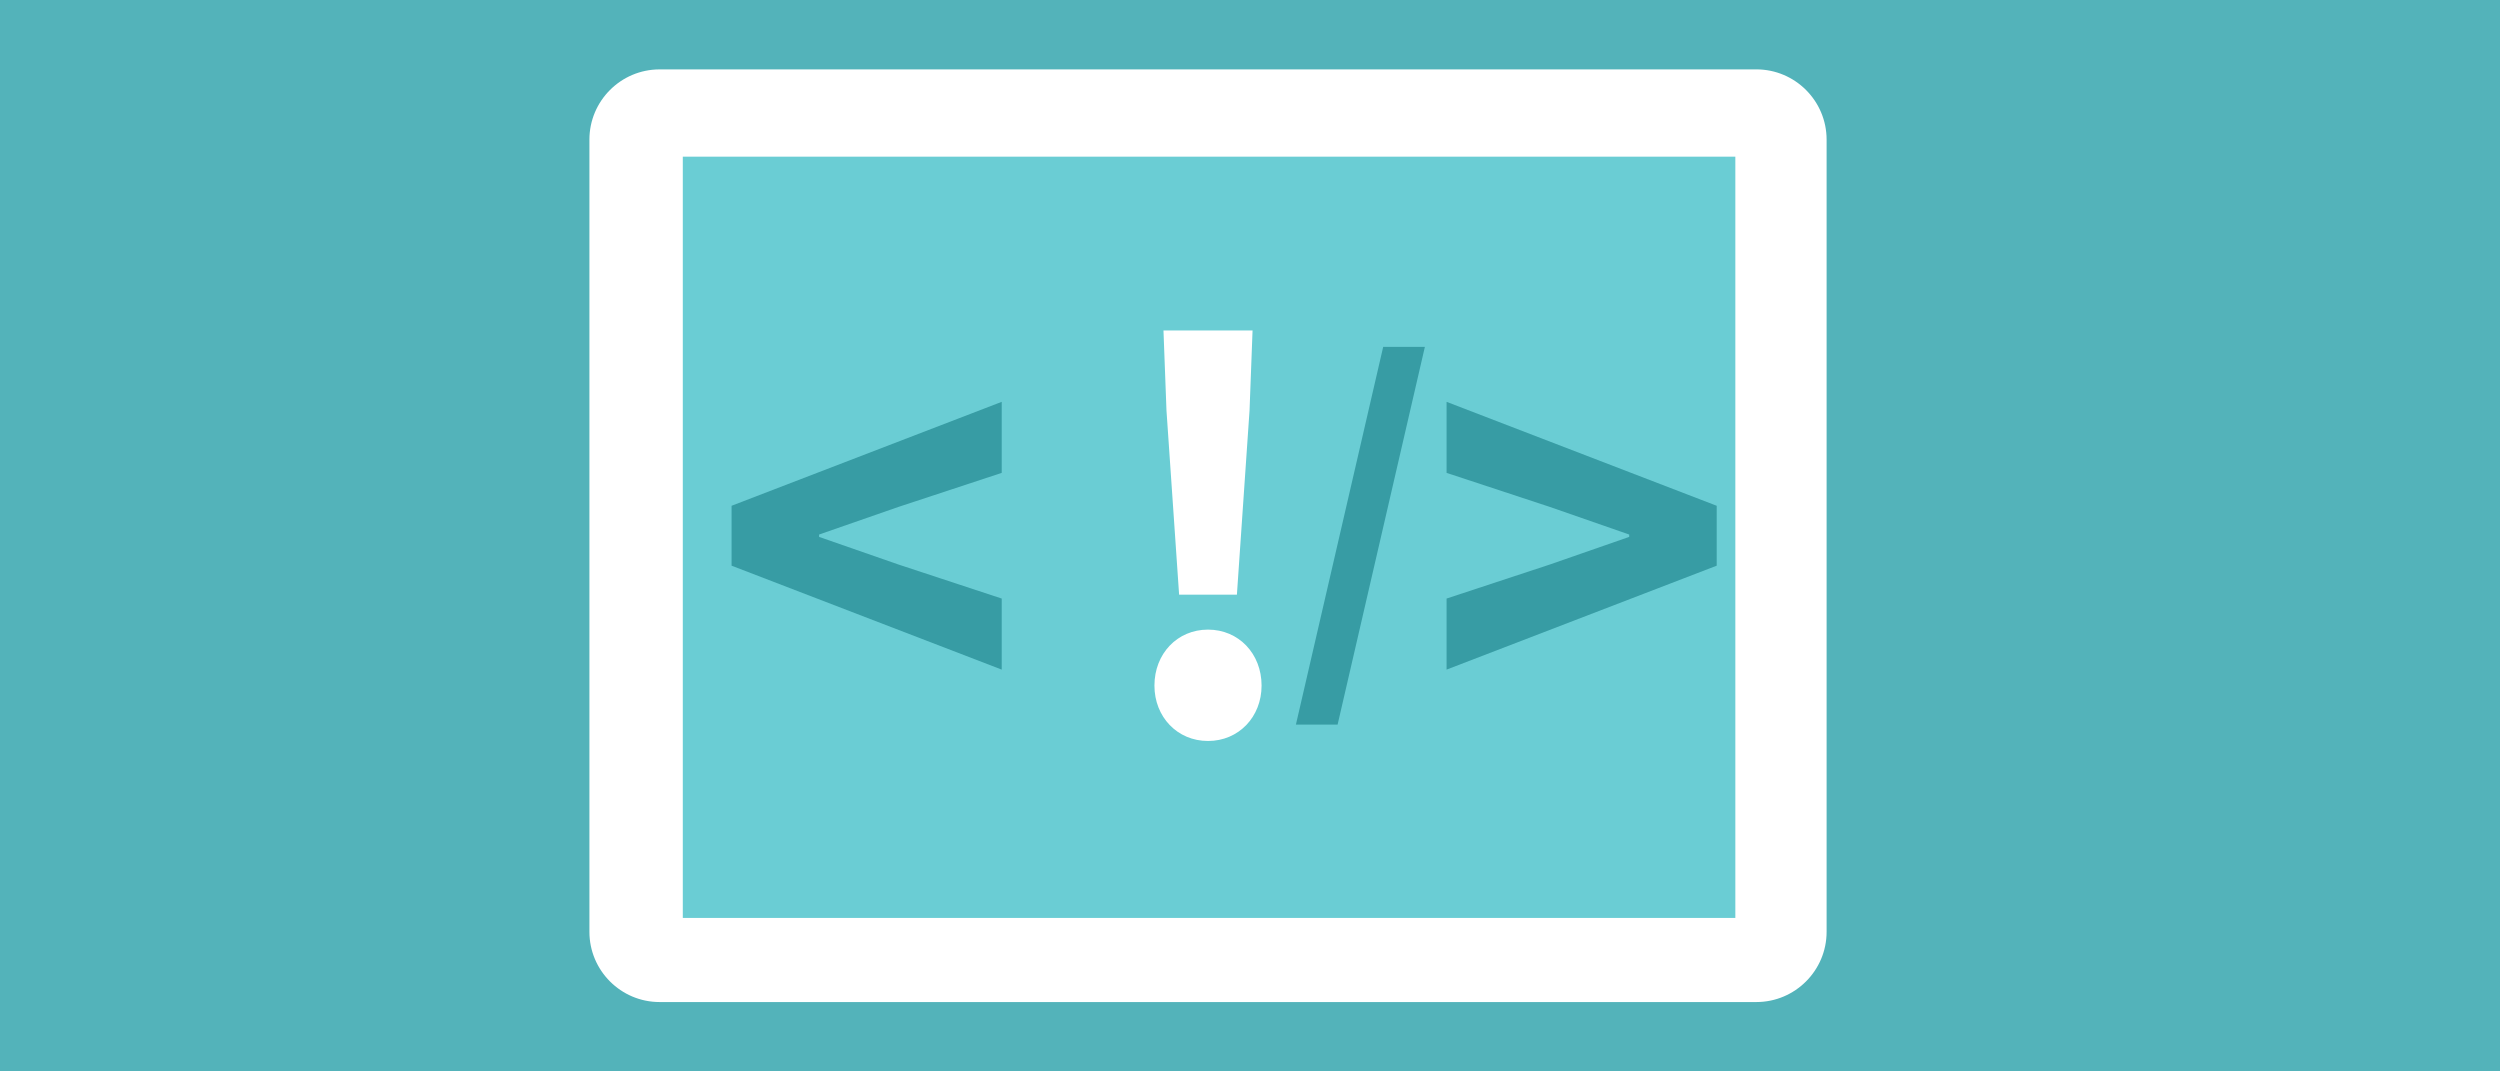 <?xml version="1.0" encoding="utf-8"?>
<!-- Generator: Adobe Illustrator 16.0.0, SVG Export Plug-In . SVG Version: 6.00 Build 0)  -->
<!DOCTYPE svg PUBLIC "-//W3C//DTD SVG 1.1//EN" "http://www.w3.org/Graphics/SVG/1.1/DTD/svg11.dtd">
<svg version="1.1" id="Layer_1" xmlns="http://www.w3.org/2000/svg" xmlns:xlink="http://www.w3.org/1999/xlink" x="0px" y="0px"
	 width="350px" height="150px" viewBox="0 0 350 150" enable-background="new 0 0 350 150" xml:space="preserve">
<rect x="-12.629" y="-12.706" fill="#53b3ba" width="378.5" height="184"/>
<rect x="92.122" y="17.981" fill="#6acdd4" width="155.883" height="116.589"/>
<path fill="#FFFFFF" d="M255.725,130.455V19.55c0-5.427-4.412-9.837-9.834-9.837h-6.277h-5.262h-21.683v0.003H92.344
	c-5.42,0-9.826,4.41-9.826,9.831v110.908c0,5.421,4.406,9.831,9.826,9.831h4.546h3.449h8.943h14.552h122.054
	C251.312,140.286,255.725,135.876,255.725,130.455z M95.592,128.51V21.929h147.356V128.51H95.592z"/>
<path fill="#379ca4" d="M102.42,70.809l37.82-14.553v9.947l-14.471,4.77l-11.1,3.863v0.328l11.1,3.863l14.471,4.77v9.949
	l-37.82-14.551V70.809z"/>
<path fill="#379ca4" d="M240.338,79.195L202.52,93.746v-9.949l14.471-4.77l11.098-3.863v-0.328l-11.098-3.863l-14.471-4.77v-9.947
	l37.818,14.553V79.195z"/>
<g>
	<path fill="#FFFFFF" d="M169.122,88.146c4.298,0,7.498,3.371,7.498,7.837c0,4.383-3.2,7.754-7.498,7.754
		c-4.299,0-7.501-3.371-7.501-7.754C161.621,91.518,164.823,88.146,169.122,88.146z M163.307,57.474l-0.421-11.211h12.472
		l-0.423,11.211l-1.769,25.782h-8.091L163.307,57.474z"/>
</g>
<g>
	<path fill="#379ca4" d="M193.648,48.557h5.837l-12.22,52.887h-5.838L193.648,48.557z"/>
</g>
</svg>
